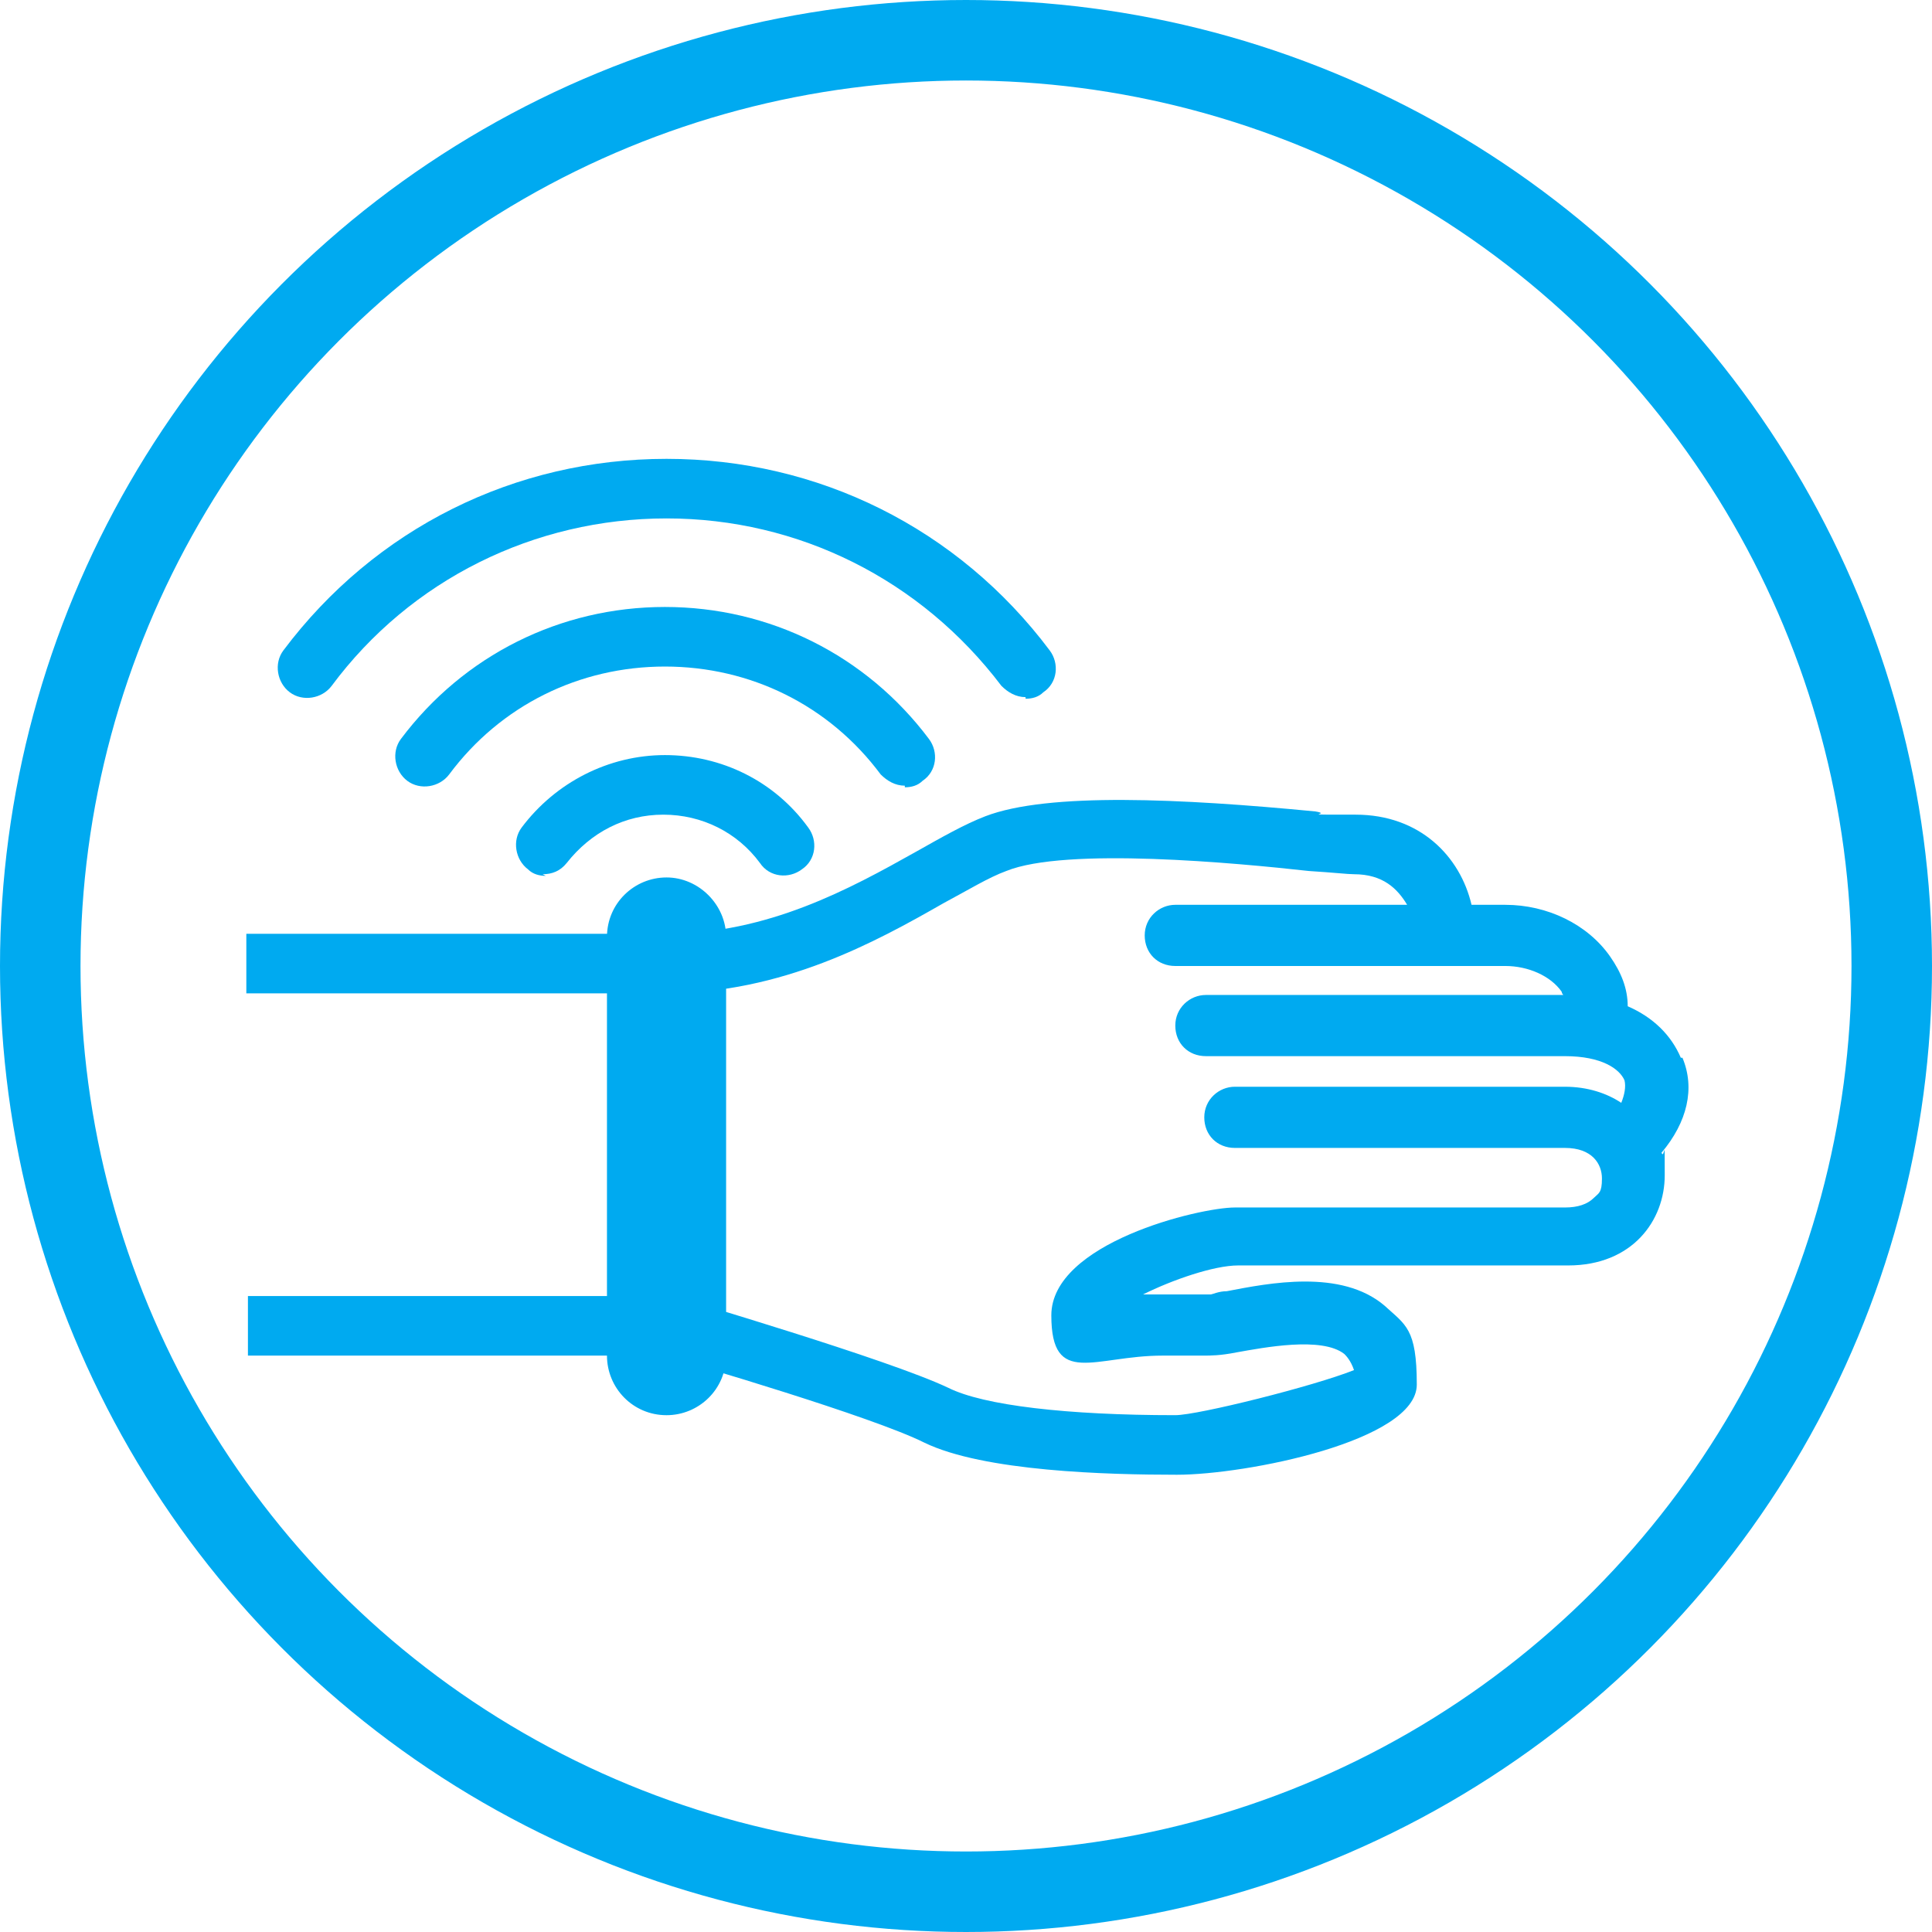 <?xml version="1.0" encoding="UTF-8"?>
<svg xmlns="http://www.w3.org/2000/svg" version="1.1" viewBox="0 0 120 120">
  <defs>
    <style>
      .cls-1 {
        stroke-width: 5px;
      }

      .cls-1, .cls-2, .cls-3, .cls-4, .cls-5, .cls-6 {
        fill: none;
        stroke: #00aaf0;
        stroke-miterlimit: 10;
      }

      .cls-2 {
        stroke-width: 1.8px;
      }

      .cls-3, .cls-4 {
        stroke-width: 3px;
      }

      .cls-3, .cls-6 {
        stroke-linecap: round;
      }

      .cls-7 {
        fill: #00aaf0;
        stroke-width: 0px;
      }

      .cls-5, .cls-6 {
        stroke-width: 2px;
      }

      .cls-8 {
        display: none;
      }
    </style>
  </defs>
  <g id="Ebene_1" data-name="Ebene 1">
    <g id="Ebene_1-2" data-name="Ebene 1">
      <g id="Gruppe_2944" data-name="Gruppe 2944">
        <g id="Gruppe_2928" data-name="Gruppe 2928">
          <g id="Gruppe_2925" data-name="Gruppe 2925">
            <g id="Gruppe_2924" data-name="Gruppe 2924">
              <g id="Ebene_2" data-name="Ebene 2">
                <circle id="Ellipse_507" data-name="Ellipse 507" class="cls-1" cx="60" cy="60" r="57.5"/>
              </g>
            </g>
          </g>
        </g>
      </g>
    </g>
    <g id="Ebene_2-2" data-name="Ebene 2-2" class="cls-8">
      <g>
        <g>
          <path class="cls-2" d="M19.8,59.5c.6.4,5.7,3.7,5.7,9.4s-5.1,9.1-5.7,9.4"/>
          <path class="cls-2" d="M25.5,57.2c1,.9,5.7,5.1,5.7,11.8s-4.7,10.9-5.7,11.8"/>
          <path class="cls-2" d="M31.2,54.8c1.4,1.6,5.7,6.7,5.7,14.2s-.3,8.2-5.7,14.2"/>
        </g>
        <circle class="cls-7" cx="15.6" cy="69" r="5.7"/>
      </g>
      <g>
        <g>
          <path class="cls-2" d="M100.6,48.2c-.6.4-5.7,3.7-5.7,9.4s5.1,9.1,5.7,9.4"/>
          <path class="cls-2" d="M95,45.8c-1,.9-5.7,5.1-5.7,11.8s4.7,10.9,5.7,11.8"/>
          <path class="cls-2" d="M89.3,43.5c-1.4,1.6-5.7,6.7-5.7,14.2s.3,8.2,5.7,14.2"/>
        </g>
        <circle class="cls-7" cx="104.9" cy="57.6" r="5.7"/>
      </g>
    </g>
    <g id="Ebene_4" data-name="Ebene 4" class="cls-8">
      <g>
        <g>
          <rect class="cls-5" x="33.1" y="65.7" width="53.9" height="17" rx="2.8" ry="2.8"/>
          <line class="cls-6" x1="81.3" y1="68.5" x2="81.3" y2="82.7"/>
          <line class="cls-6" x1="72.8" y1="71.3" x2="72.8" y2="82.7"/>
          <line class="cls-6" x1="64.3" y1="71.3" x2="64.3" y2="82.7"/>
          <line class="cls-6" x1="55.7" y1="71.3" x2="55.7" y2="82.7"/>
          <line class="cls-6" x1="47.2" y1="71.3" x2="47.2" y2="82.7"/>
          <line class="cls-6" x1="38.7" y1="71.3" x2="38.7" y2="82.7"/>
        </g>
        <g>
          <line class="cls-3" x1="33.1" y1="37.3" x2="33.1" y2="54.3"/>
          <line class="cls-3" x1="86.9" y1="37.3" x2="86.9" y2="54.3"/>
          <line class="cls-4" x1="86.9" y1="45.8" x2="33.1" y2="45.8"/>
        </g>
      </g>
    </g>
  </g>
  <g id="Ebene_2-2" data-name="Ebene 2">
    <g>
      <path class="cls-7" d="M104.4,65.7c-.6-1.4-1.7-2.5-3.3-3.2,0-1.1-.4-2.1-1.1-3.1-1.4-2-3.9-3.2-6.5-3.2h-2.1c-.7-3-3.2-5.6-7.2-5.6s-1.3,0-2.5-.2c-8.3-.8-16.6-1.2-20.5.3-1.3.5-2.7,1.3-4.3,2.2-4.1,2.3-9.2,5.1-15.5,5.1H15.3v3.7h26c7.3,0,13.1-3.2,17.3-5.6,1.5-.8,2.8-1.6,3.9-2,3.7-1.5,14.3-.5,18.8,0,1.6.1,2.4.2,2.8.2,1.8,0,2.7.9,3.3,1.9h-14.4c-1,0-1.9.8-1.9,1.9s.8,1.9,1.9,1.9h20.5c1.4,0,2.8.6,3.5,1.6,0,0,0,.1.1.2h-22.2c-1,0-1.9.8-1.9,1.9s.8,1.9,1.9,1.9h22.3c2.3,0,3.4.8,3.7,1.5.1.4,0,.9-.2,1.4-.9-.6-2.1-1-3.5-1h-20.5c-1,0-1.9.8-1.9,1.9s.8,1.9,1.9,1.9h20.5c1.7,0,2.3,1,2.3,1.9s-.2.9-.5,1.2c-.4.4-1,.6-1.8.6h-20.5c-2.2,0-11.4,2.2-11.4,6.7s2.7,2.5,6.9,2.5c1,0,1.9,0,2.5,0,.5,0,1.1,0,2.1-.2,1.7-.3,5.3-1,6.7.1.1.1.4.4.6,1-2.5,1-9.7,2.8-11.1,2.8-6.7,0-11.9-.6-14.1-1.7-3.8-1.8-16.5-5.5-17-5.7-.2,0-.3,0-.5,0h0s-26,0-26,0v3.7h25.8c1.8.5,13,3.8,16.2,5.4,3.7,1.8,11.4,2,15.7,2s14.9-2.1,14.9-5.6-.7-3.7-2-4.9c-2.7-2.3-7.2-1.4-9.8-.9-.5,0-.9.2-1,.2-.7,0-1.7,0-2.8,0-.4,0-.9,0-1.4,0,1.8-.9,4.4-1.8,5.9-1.8h20.5c4,0,6-2.8,6-5.6s0-.9-.2-1.4c1.6-1.9,2.1-4,1.3-5.9Z"/>
      <path class="cls-7" d="M33.9,54.4c-.4,0-.8-.1-1.1-.4-.8-.6-1-1.8-.4-2.6,2.1-2.8,5.4-4.5,8.9-4.5s6.8,1.6,8.9,4.5c.6.8.5,2-.4,2.6-.8.6-2,.5-2.6-.4-1.4-1.9-3.6-3-6-3s-4.5,1.1-6,3c-.4.5-.9.7-1.5.7Z"/>
      <path class="cls-7" d="M56.2,48.8c-.6,0-1.1-.3-1.5-.7-3.2-4.3-8.1-6.7-13.4-6.7s-10.2,2.4-13.4,6.7c-.6.8-1.8,1-2.6.4-.8-.6-1-1.8-.4-2.6,3.9-5.2,9.9-8.2,16.4-8.2s12.5,3,16.4,8.2c.6.8.5,2-.4,2.6-.3.3-.7.4-1.1.4Z"/>
      <path class="cls-7" d="M63.7,43.3c-.6,0-1.1-.3-1.5-.7-5-6.6-12.6-10.4-20.8-10.4s-15.9,3.8-20.8,10.4c-.6.8-1.8,1-2.6.4-.8-.6-1-1.8-.4-2.6,5.7-7.6,14.4-11.9,23.8-11.9s18.1,4.3,23.8,11.9c.6.8.5,2-.4,2.6-.3.3-.7.4-1.1.4Z"/>
      <path class="cls-7" d="M41.4,87.9c-2.1,0-3.7-1.7-3.7-3.7v-26c0-2.1,1.7-3.7,3.7-3.7s3.7,1.7,3.7,3.7v26c0,2.1-1.7,3.7-3.7,3.7Z"/>
    </g>
  </g>
</svg>